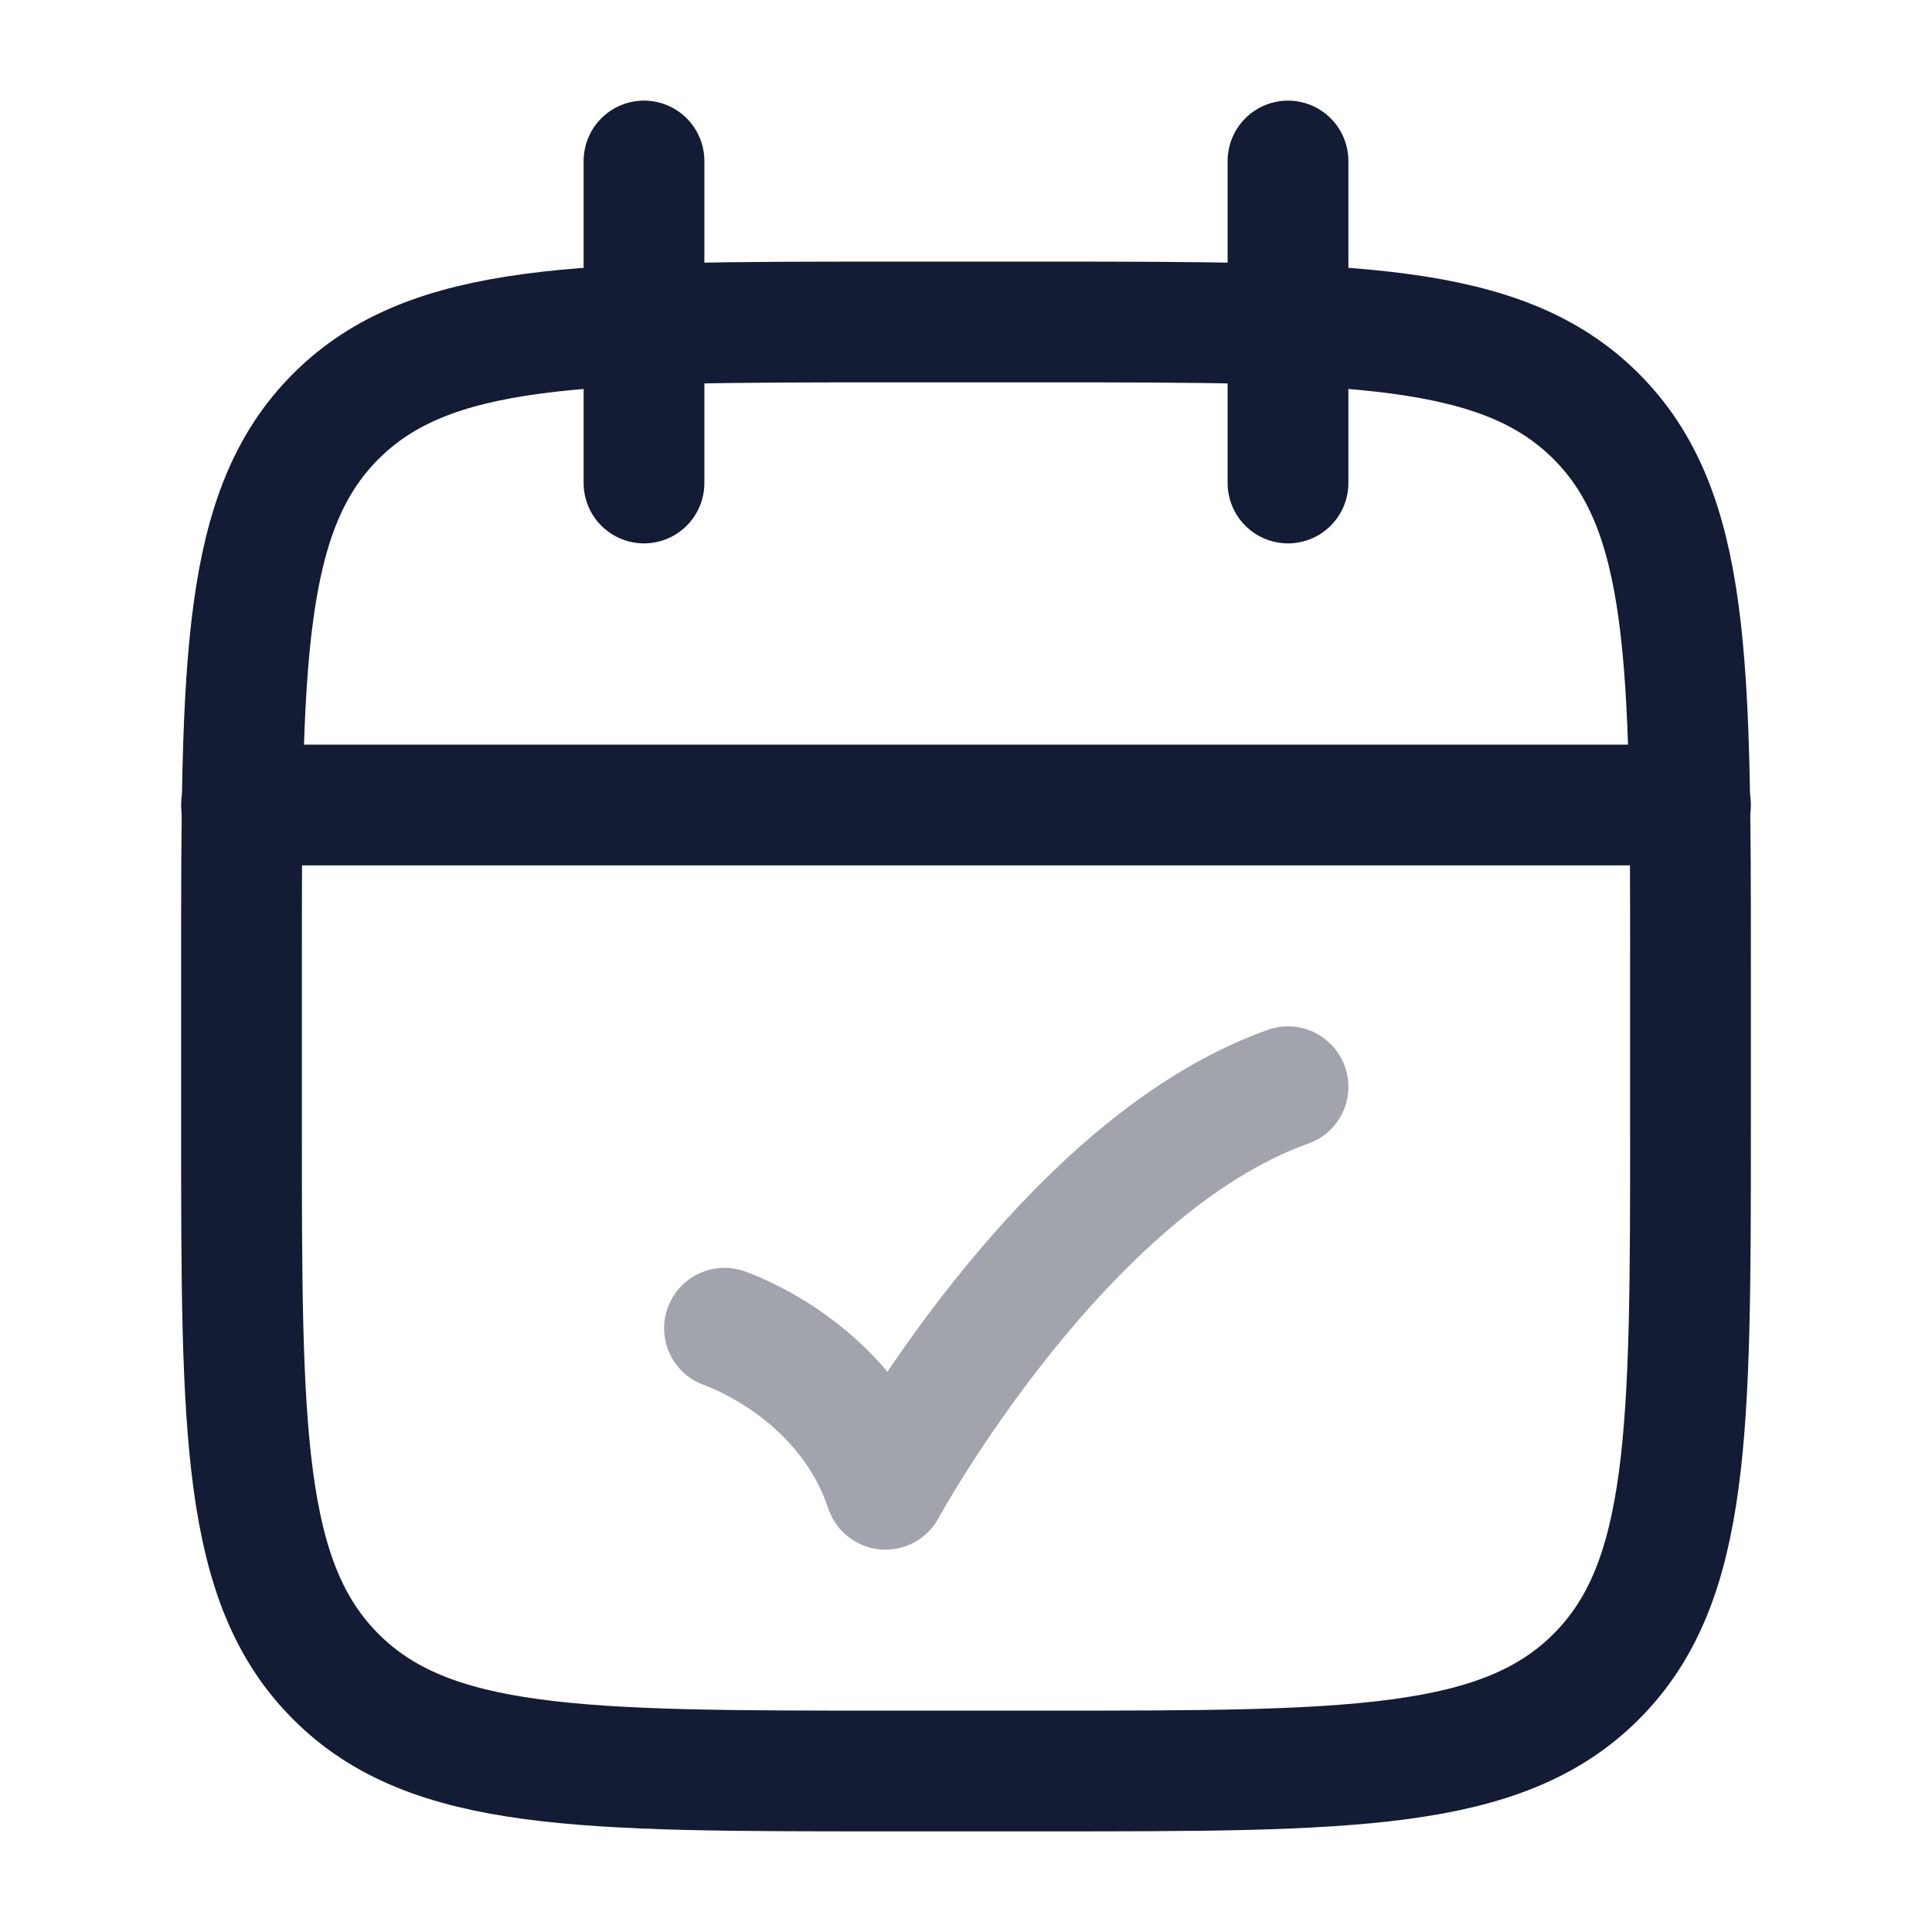 <svg xmlns="http://www.w3.org/2000/svg" fill="none" viewBox="0 0 24 24" height="24" width="24">
<path stroke-linejoin="round" stroke-linecap="round" stroke-width="1.5" stroke="#141B34" d="M16 2V6M8 2V6"></path>
<path stroke-linejoin="round" stroke-linecap="round" stroke-width="1.5" stroke="#141B34" d="M13 4H11C7.229 4 5.343 4 4.172 5.172C3 6.343 3 8.229 3 12V14C3 17.771 3 19.657 4.172 20.828C5.343 22 7.229 22 11 22H13C16.771 22 18.657 22 19.828 20.828C21 19.657 21 17.771 21 14V12C21 8.229 21 6.343 19.828 5.172C18.657 4 16.771 4 13 4Z"></path>
<path stroke-linejoin="round" stroke-linecap="round" stroke-width="1.5" stroke="#141B34" d="M3 10H21"></path>
<path stroke-linejoin="round" stroke-linecap="round" stroke-width="1.5" stroke="#141B34" d="M9 16.5C9 16.5 10.5 17 11 18.5C11 18.5 13.177 14.5 16 13.5" opacity="0.4"></path>
</svg>
